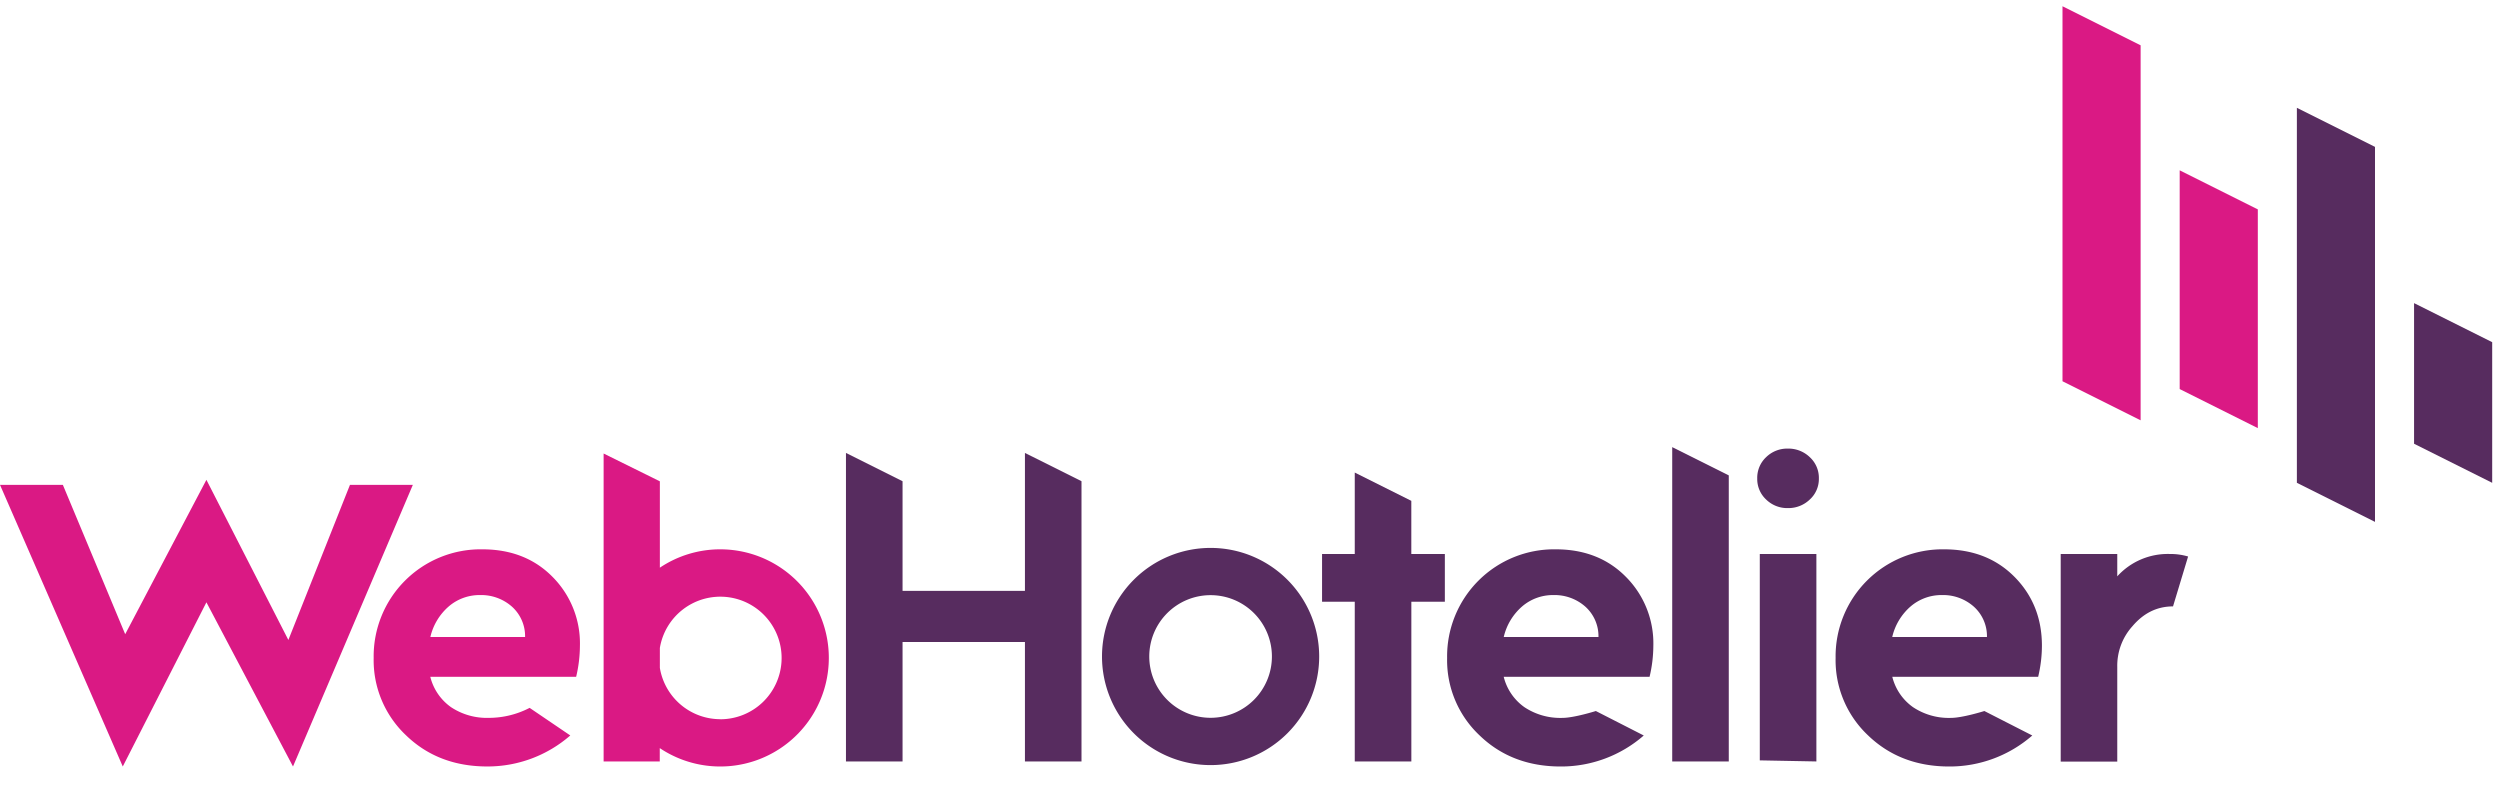 <svg xmlns="http://www.w3.org/2000/svg" viewBox="0 0 400 128">
  <defs>
    <style>
      .l {
        --l: #da1984;
        fill: #da1984;
        fill: #da1984;
      }
      .r {
        --r: #572c5f;
        fill: #572c5f;
        fill: #572c5f;
      }
    </style>
  </defs>
  <g transform="translate(330 1) scale(1.25)">
    <g class="l">
      <rect width="10" height="48" transform="skewY(26.565)" />
      <rect width="10" height="28" transform="translate(15 21) skewY(26.565)" />
    </g>
    <g class="r">
      <rect width="10" height="48" transform="translate(30 13) skewY(26.565)" />
      <rect width="10" height="18" transform="translate(45 38) skewY(26.565)" />
    </g>
  </g>
  <g transform="scale(0.511) translate(0 140)">
    <g class="l">
      <polygon points="109.58 11.81 90.29 60.38 64.63 10.24 39.2 58.58 19.68 11.81 0 11.81 38.44 100 64.63 48.59 91.74 100 129.27 11.81 109.58 11.81"/>
      <path d="M225.54,32a33.86,33.86,0,0,0-18.93,5.75V10.71L189,2V98.43h17.58V94.24A34,34,0,1,0,225.54,32Zm0,53.19a19.2,19.2,0,0,1-18.93-16.07V62.88a19.19,19.19,0,1,1,18.93,22.33Z"/>
      <path d="M151,32a33.51,33.51,0,0,0-34,34,32.34,32.34,0,0,0,10.11,24.21q10.1,9.78,25.45,9.78a39.35,39.35,0,0,0,26-9.71l-12.73-8.64a27.69,27.69,0,0,1-12.73,3.13,20.28,20.28,0,0,1-11.88-3.35,16.51,16.51,0,0,1-6.49-9.51h45.67a42.58,42.58,0,0,0,1.18-9.72,29.49,29.49,0,0,0-8.53-21.52Q164.54,32,151,32ZM134.75,59.45a18.08,18.08,0,0,1,5.77-9.58,14.8,14.8,0,0,1,9.84-3.55,14.52,14.52,0,0,1,9.85,3.55,12.44,12.44,0,0,1,4.2,9.58Z"/>
    </g>
    <g class="r">
      <polygon points="320.92 45.01 282.6 45.01 282.6 10.68 264.88 1.82 264.88 98.42 282.6 98.42 282.6 61.02 320.92 61.02 320.92 98.42 338.63 98.42 338.63 10.67 320.92 1.82 320.92 45.01"/>
      <path d="M379.05,31.56a34,34,0,1,0,34,34A34,34,0,0,0,379.05,31.56Zm0,53.19a19.2,19.2,0,1,1,19.2-19.2A19.2,19.2,0,0,1,379.05,84.75Z"/>
      <polygon points="452.4 33.46 441.91 33.46 441.9 33.46 441.9 16.82 424.19 7.96 424.19 33.46 413.95 33.46 413.95 48.42 424.19 48.42 424.19 98.42 441.91 98.42 441.91 48.42 452.4 48.42 452.4 33.46"/>
      <path d="M487.11,32a33.51,33.51,0,0,0-34,34,32.34,32.34,0,0,0,10.11,24.21Q473.32,100,488.68,100a39.35,39.35,0,0,0,26-9.71l-15-7.66s-6.83,2.15-10.48,2.15a20.28,20.28,0,0,1-11.88-3.35,16.51,16.51,0,0,1-6.49-9.51h45.67a42.58,42.58,0,0,0,1.18-9.72,29.49,29.49,0,0,0-8.53-21.52Q500.63,32,487.11,32ZM470.84,59.45a18.08,18.08,0,0,1,5.77-9.58,14.8,14.8,0,0,1,9.84-3.55,14.52,14.52,0,0,1,9.85,3.55,12.44,12.44,0,0,1,4.2,9.58Z"/>
      <polygon points="523.59 98.42 541.3 98.42 541.3 8.85 523.59 0 523.59 98.42"/>
      <path d="M559.81.46A9.44,9.44,0,0,0,553,3.14a8.87,8.87,0,0,0-2.79,6.69A8.76,8.76,0,0,0,553,16.41a9.44,9.44,0,0,0,6.8,2.68,9.62,9.62,0,0,0,6.86-2.68,8.67,8.67,0,0,0,2.85-6.58,8.78,8.78,0,0,0-2.85-6.69A9.62,9.62,0,0,0,559.81.46Z"/>
      <polygon points="551.01 98.08 568.73 98.42 568.73 33.46 551.01 33.46 551.01 98.08"/>
      <path d="M608.75,32a33.51,33.51,0,0,0-34,34,32.34,32.34,0,0,0,10.11,24.21Q595,100,610.33,100a39.34,39.34,0,0,0,26-9.71l-15-7.66s-6.82,2.15-10.48,2.15A20.22,20.22,0,0,1,599,81.43a16.52,16.52,0,0,1-6.5-9.51h45.67a42,42,0,0,0,1.18-9.72q0-12.86-8.53-21.52T608.75,32ZM592.48,59.45a18.08,18.08,0,0,1,5.77-9.58,14.81,14.81,0,0,1,9.85-3.55,14.48,14.48,0,0,1,9.84,3.55,12.44,12.44,0,0,1,4.2,9.58Z"/>
      <path d="M679.35,33.46a21.34,21.34,0,0,0-16.41,7v-7H645.23v65h17.71V68.76a18.44,18.44,0,0,1,4.73-12.66c3.26-3.85,7.39-6.23,12.73-6.23l4.72-15.62A19.35,19.35,0,0,0,679.35,33.46Z"/>
    </g>
  </g>
</svg>
